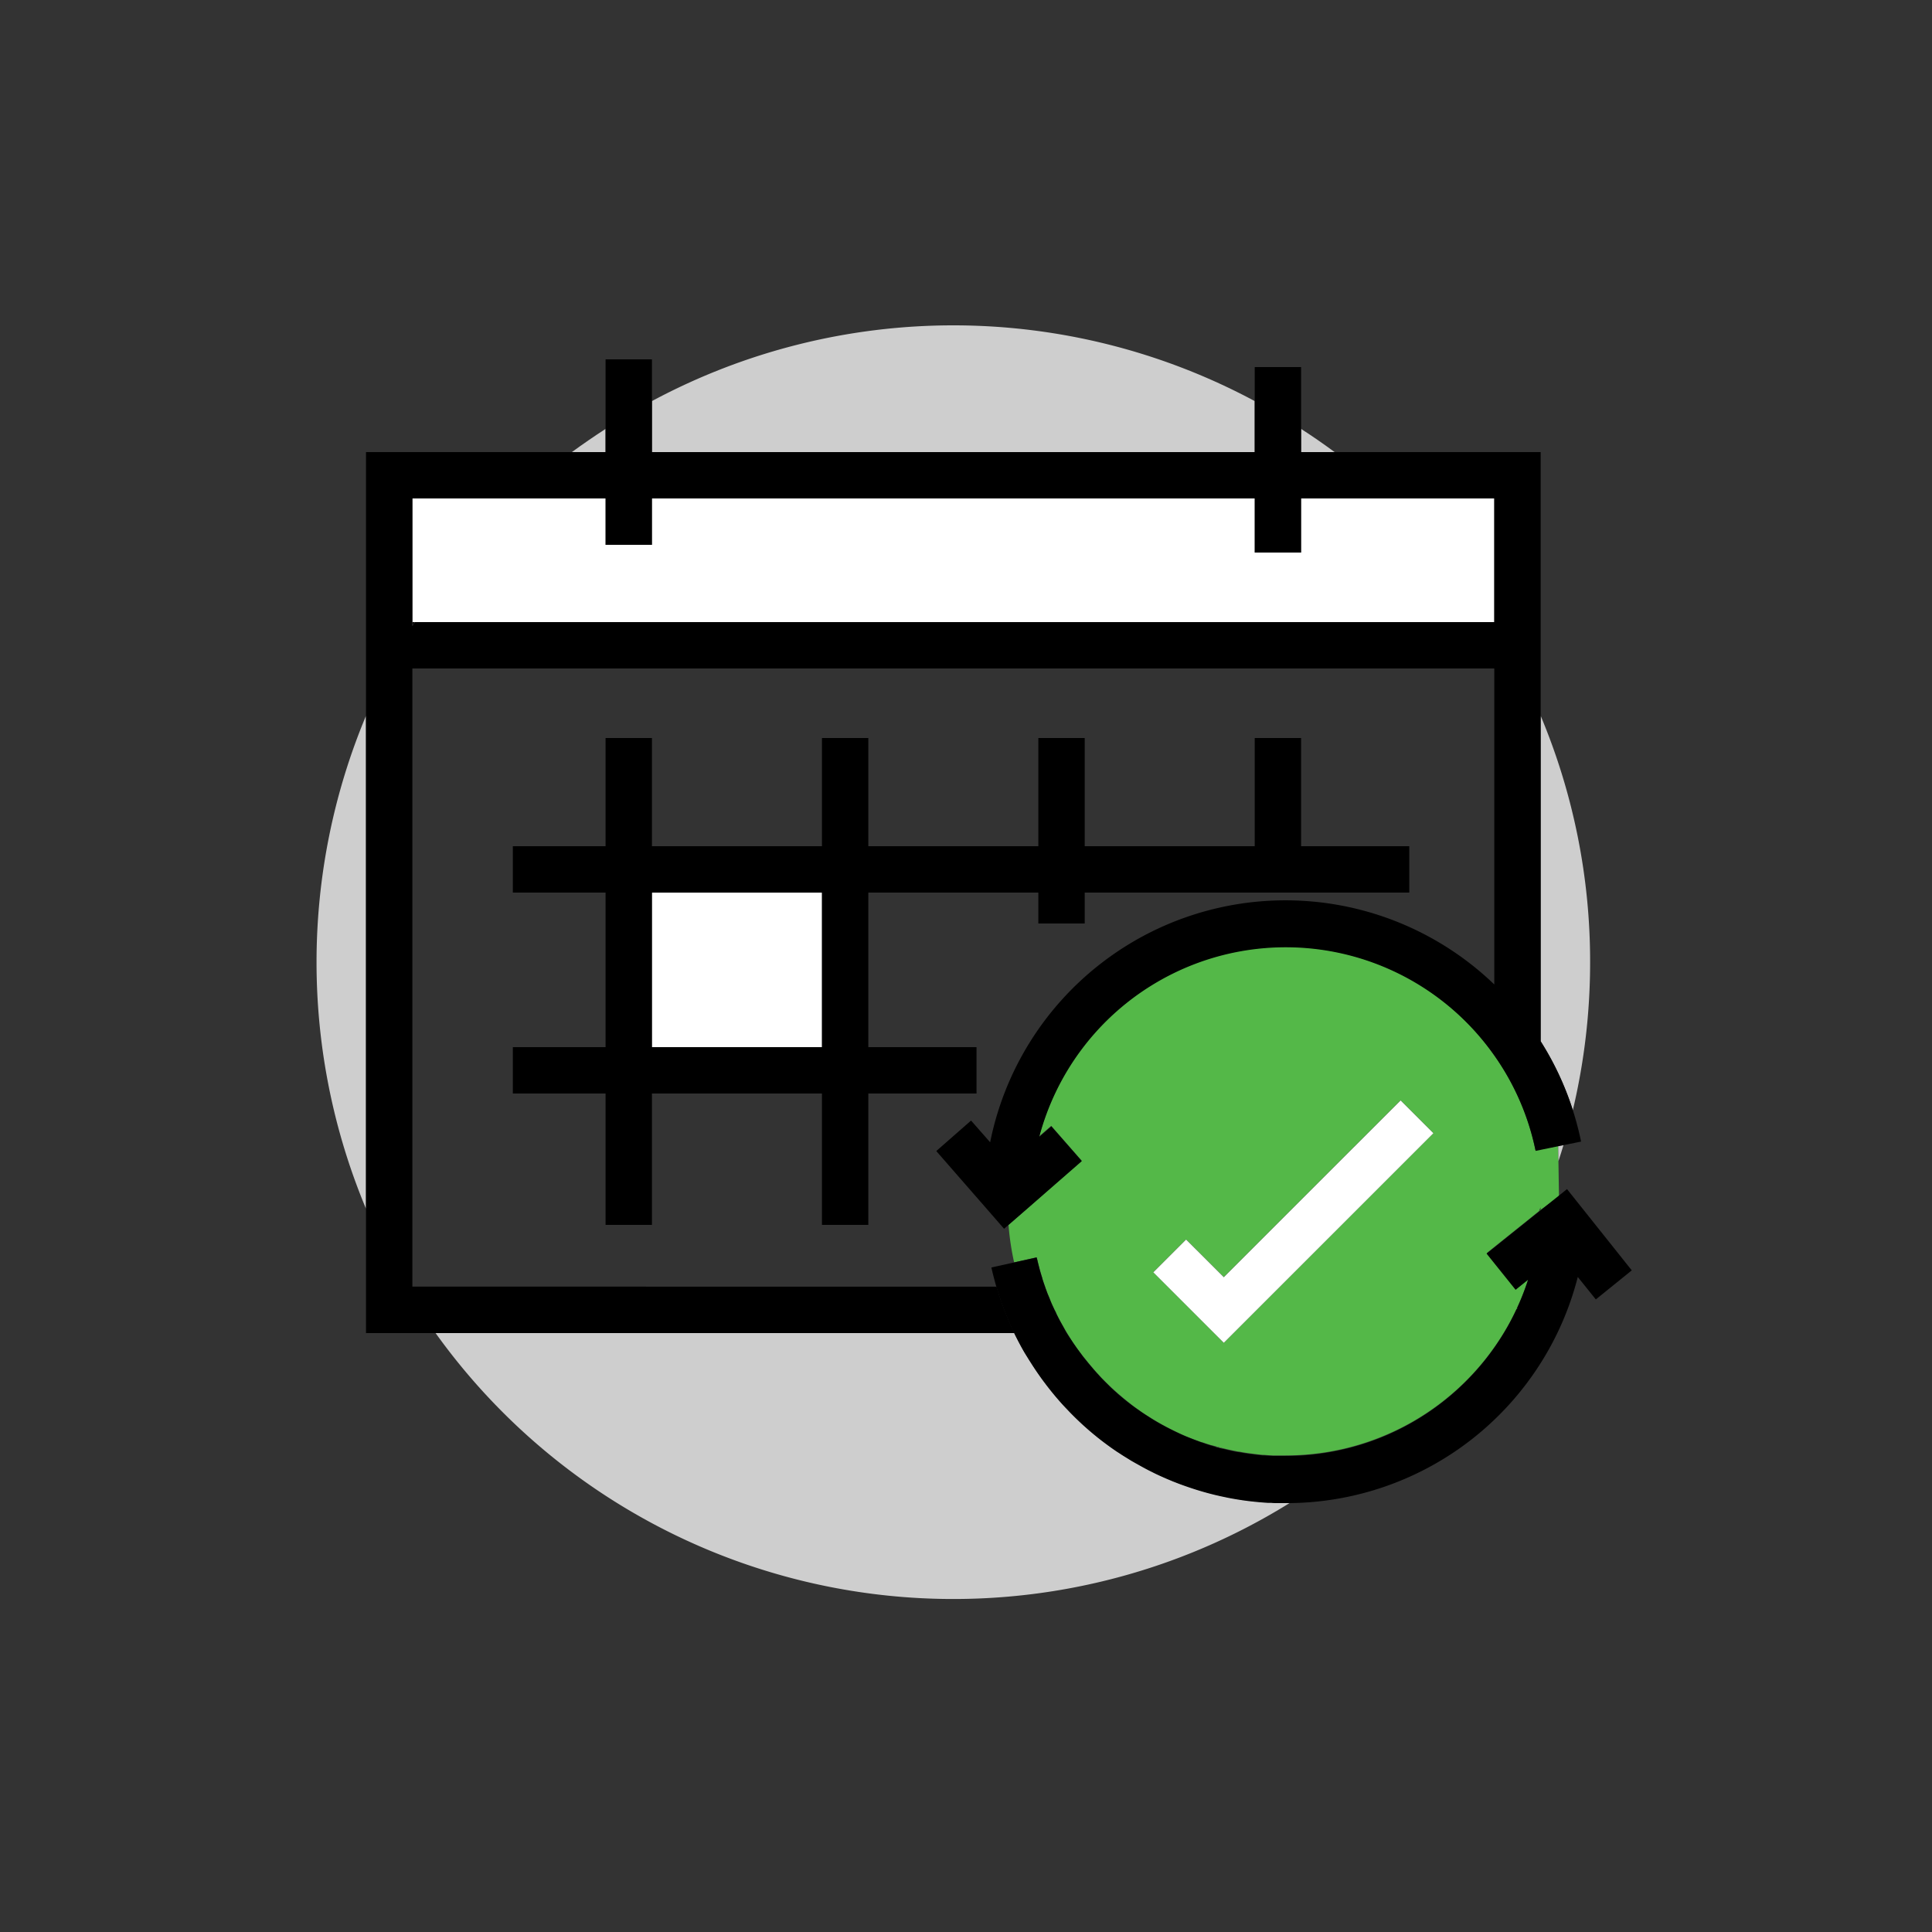 <svg id="Layer_1" data-name="Layer 1" xmlns="http://www.w3.org/2000/svg" viewBox="0 0 500 500"><rect x="0" y="0" width="500" height="500" fill="#333333" stroke="none"/><defs><style>.cls-1{fill:#54b848;}.cls-2{fill:#cecece;}.cls-3{fill:#fff;}</style></defs><title>Artboard 1 copy 2</title><path class="cls-1" d="M314.55,374.46l-.08,0,.18.06.75.21.62.16Zm-2.46-.75c.24.09.49.17.74.24l.69.21c-.6-.18-1.19-.37-1.78-.57A2.42,2.42,0,0,0,312.09,373.71Zm-29.25-19.52.14.16-.22-.26Zm-3.75-4.74a.35.35,0,0,0,.05.08c.16.22.32.45.5.67l.27.37.24.3c-.32-.41-.63-.83-.93-1.25A1.09,1.09,0,0,1,279.09,349.45Z"/><path class="cls-1" d="M403.46,309.68l-.14-9.17-.06-4-4.54.93-1.34.27a65.59,65.59,0,0,0-10.66-24.62,66,66,0,0,0-117.8,21l3.13-2.72,7.88,9L266.73,312,261,317a70.28,70.28,0,0,0,1.45,9.69l5.86-1.3c0,.18.08.36.13.54l.39,1.59c.27,1.05.57,2.1.89,3.13a.24.24,0,0,0,0,.08c.25.78.51,1.55.78,2.32.07.22.15.45.24.67.18.48.36,1,.55,1.44s.41,1,.63,1.55.42,1,.65,1.47a1.59,1.59,0,0,0,.12.27c.09.2.19.4.29.6s.29.63.44.94.31.63.47.94a1,1,0,0,0,.12.23c.46.92,1,1.82,1.48,2.71.22.4.45.79.7,1.18s.62,1,.95,1.54.65,1,1,1.49.63.93,1,1.39a1.09,1.09,0,0,0,.13.17c.3.42.61.84.93,1.25l1,1.23c.22.28.44.56.68.83l.1.12c.19.24.39.48.6.71l.28.33.08.1.14.16,0,0,0,0h0l.15.18.06.06,0,0c.1.13.21.25.33.38a.22.22,0,0,0,.08.09c.14.16.27.31.42.46l.06.06c.33.36.67.73,1,1.08l.2.2.89.91q1.8,1.78,3.73,3.42c.45.39.91.77,1.37,1.14s.82.66,1.24,1,1.1.84,1.66,1.24.89.63,1.34.94,1,.69,1.55,1q2,1.29,4.11,2.43c.31.17.62.34.94.5s.47.25.71.36c.87.45,1.76.87,2.65,1.28s1.57.69,2.36,1h0l1,.39.45.17.54.2h0l.7.25.32.11.09,0,.17.06.48.16h0c.59.2,1.18.39,1.78.57l.06,0h.05l.84.25.08,0,1.47.41.64.17h.06a2.22,2.22,0,0,0,.37.09,3.15,3.15,0,0,0,.44.11l.74.17.34.07.58.13h0l.57.11.71.14.15,0,1.24.22.36.06.55.08,1,.14,1.92.24,1.19.12.32,0,1.25.09,1,.05c.32,0,.64,0,1,0l.89,0,1.42,0a65.94,65.94,0,0,0,56.64-32,62.42,62.42,0,0,0,3.18-6,3.39,3.39,0,0,0,.18-.39,63.3,63.3,0,0,0,2.8-7.21l-2.8,2.25-.43.35-2.51-3.13-3.06-3.81-1.94-2.42,1.94-1.56,6-4.81,5.57-4.47c.15-.34.29-.67.43-1v.66Zm-86.74,37.83L314.24,345l-15.76-15.76,8.48-8.48,9.76,9.75,45.76-45.75,8.48,8.48Z"/><rect class="cls-2" x="168.72" y="231.03" width="44" height="40"/><path class="cls-2" d="M256.59,328l0-.08h0A.19.19,0,0,0,256.59,328Z"/><path class="cls-2" d="M269.69,330.63c-.33-1-.63-2.08-.89-3.13C269.07,328.55,269.37,329.6,269.69,330.63Z"/><path class="cls-2" d="M270.49,333h0c-.27-.77-.53-1.54-.77-2.32C270,331.49,270.22,332.26,270.49,333Z"/><path class="cls-2" d="M273.41,340c-.15-.31-.31-.63-.45-.94s-.19-.4-.28-.6c.09.2.19.4.29.6S273.26,339.66,273.41,340Z"/><path class="cls-2" d="M277.13,346.57c-.34-.51-.66-1-1-1.54s-.47-.78-.68-1.18c.22.4.45.79.7,1.18S276.8,346.06,277.13,346.57Z"/><path class="cls-2" d="M281.1,352.1c-.42-.5-.81-1-1.19-1.53l-.27-.37c-.18-.22-.34-.45-.5-.67a.35.35,0,0,1-.05-.08,1.09,1.09,0,0,0,.13.17c.3.42.61.84.93,1.25Z"/><path class="cls-2" d="M294.59,364.88c-1.18-.81-2.33-1.69-3.45-2.6-.6-.49-1.2-1-1.78-1.5a2,2,0,0,1-.26-.24c-.48-.4-.94-.83-1.4-1.26l-.22-.21c-.2-.19-.4-.38-.6-.59l-.6-.6q1.8,1.78,3.73,3.42c.45.39.91.77,1.37,1.14s.82.66,1.24,1,1.1.84,1.66,1.24Z"/><path class="cls-2" d="M282.76,354.09l.22.26-.14-.16Z"/><path class="cls-2" d="M295.87,365.77l-.64-.43.39.25A2,2,0,0,0,295.87,365.77Z"/><path class="cls-2" d="M301.28,369.05q-2.1-1.12-4.11-2.43Q299.18,367.91,301.28,369.05Z"/><path class="cls-2" d="M311.08,373.37l-.66-.23L310,373l.7.25.32.11Z"/><path class="cls-2" d="M313.52,374.16l-.69-.21c-.25-.07-.5-.15-.74-.24a2.42,2.42,0,0,1-.35-.12C312.33,373.79,312.92,374,313.52,374.16Z"/><path class="cls-2" d="M316.66,375q-.63-.14-1.26-.33l-.75-.21-.18-.06.08,0,1.47.41Z"/><path class="cls-2" d="M319.19,375.62c-.31-.06-.62-.12-.92-.2l.34.07Z"/><path class="cls-2" d="M320.49,375.88c-.43-.07-.86-.15-1.28-.25l.57.11Z"/><path class="cls-2" d="M260.13,339.59c-.07-.18-.14-.37-.22-.56s-.17-.45-.25-.68c.08.23.17.45.26.68Z"/><path class="cls-2" d="M333.73,389a164.87,164.87,0,0,1-221-44H262.53c.23.5.48,1,.74,1.48s.58,1.12.88,1.67.61,1.1.92,1.65.63,1.08,1,1.62c.16.27.33.53.5.8s.33.53.51.8.37.57.56.86c.31.48.63.94.95,1.41l.65.93q.62.86,1.26,1.71l.3.4c1.36,1.78,2.8,3.51,4.31,5.17l.73.78c.49.53,1,1.06,1.52,1.58a79.3,79.3,0,0,0,11.77,9.77c.51.35,1,.69,1.55,1l1.49.92.56.35q.87.53,1.77,1c.91.52,1.84,1,2.78,1.51l1.7.85c1,.49,2,.95,3.07,1.39l1.53.64,1.54.6q2.32.87,4.7,1.61c1.05.32,2.11.63,3.18.91h0c1.07.28,2.15.54,3.23.77l1.62.34a78,78,0,0,0,8.23,1.15l1.21.1.93.06.84,0c.55,0,1.09.05,1.64.06s1.36,0,2.05,0Z"/><path class="cls-2" d="M94.72,185.24V312.82a165.35,165.35,0,0,1,0-127.58Z"/><path class="cls-2" d="M156.72,111V117H148Q152.29,113.87,156.72,111Z"/><path class="cls-2" d="M324.72,103.82V117h-156v-13.2a165,165,0,0,1,156,0Z"/><path class="cls-2" d="M345.4,117h-8.68V111Q341.16,113.86,345.4,117Z"/><path class="cls-2" d="M386.08,161H107.36a165.13,165.13,0,0,1,26.41-32h22.95v12h12V129h156v14h12V129h22.95A164.77,164.77,0,0,1,386.08,161Z"/><path class="cls-2" d="M404.66,296.23c-.42,1.43-.87,2.86-1.34,4.28l-.06-4Z"/><path class="cls-2" d="M411.52,249a165.47,165.47,0,0,1-4.47,38.29,77.07,77.07,0,0,0-8.33-17.83V185.24A164.17,164.17,0,0,1,411.52,249Z"/><rect class="cls-3" x="168.72" y="231.03" width="44" height="40"/><path class="cls-3" d="M256.59,328l0-.08h0A.19.19,0,0,0,256.59,328Z"/><path class="cls-3" d="M269.69,330.63c-.33-1-.63-2.08-.89-3.13C269.07,328.55,269.37,329.6,269.69,330.63Z"/><path class="cls-3" d="M270.49,333h0c-.27-.77-.53-1.54-.77-2.32C270,331.49,270.22,332.26,270.49,333Z"/><path class="cls-3" d="M273,339h0c-.1-.2-.19-.4-.28-.6C272.77,338.63,272.87,338.83,273,339Z"/><path class="cls-3" d="M259.92,339h0c-.08-.22-.17-.45-.25-.68C259.74,338.58,259.83,338.8,259.92,339Z"/><path class="cls-3" d="M386.72,129v32H107.36l-.64,1V129h50v12h12V129h156v14h12V129Z"/><path class="cls-3" d="M392.72,338.64V339h-.18A3.39,3.39,0,0,0,392.72,338.64Z"/><path d="M398.29,313.83l.43-.35v-.66C398.58,313.16,398.44,313.49,398.29,313.83ZM392.54,339h.18v-.39A3.39,3.39,0,0,1,392.54,339Zm-132.62,0c-.09-.23-.18-.45-.26-.68.08.23.17.46.25.68s.15.38.22.56Zm15.56,4.82c.21.4.45.79.68,1.18h0C275.93,344.64,275.7,344.25,275.48,343.85ZM273,339c-.1-.2-.2-.4-.29-.6.09.2.18.4.28.6s.3.63.45.94C273.26,339.66,273.12,339.34,273,339Zm-.29-.6c.09.2.18.4.28.6h0C272.87,338.83,272.77,338.63,272.68,338.43Z"/><path d="M407.05,287.32a77.07,77.07,0,0,0-8.33-17.83V117h-62V95h-12v22h-156V93h-12v24h-62V345H262.53c-.64-1.3-1.24-2.62-1.79-4-.21-.48-.4-1-.59-1.44a.08.08,0,0,1,0,0c-.07-.18-.14-.37-.22-.56s-.17-.45-.25-.68-.25-.65-.36-1-.33-.9-.47-1.35-.28-.82-.4-1.23c-.2-.58-.38-1.17-.55-1.76H106.72V173h280v81.78a77.95,77.95,0,0,0-130.47,40.84L251.31,290l-9,7.89,12.47,14.29,5.07,5.82,1.16-1,5.76-5,13.2-11.5-7.88-9-3.13,2.72a66,66,0,0,1,117.8-21,65.59,65.59,0,0,1,10.66,24.62l1.34-.27,4.54-.93,1.4-.29,4.48-.91A77.54,77.54,0,0,0,407.05,287.32ZM386.72,161H107.36l-.64,1V129h50v12h12V129h156v14h12V129h50Z"/><path d="M336.72,219V191h-12v28h-44V191h-12v28h-44V191h-12v28h-44V191h-12v28h-24v12h24v40h-24v12h24v34h12V283h44v34h12V283h28V271h-28V231h44v8h12v-8h84V219Zm-168,52V231h44v40Z"/><path class="cls-1" d="M269.69,330.63c-.33-1-.63-2.08-.89-3.13C269.07,328.55,269.37,329.6,269.69,330.63Z"/><path class="cls-1" d="M270.49,333h0c-.27-.77-.53-1.54-.77-2.32C270,331.49,270.22,332.26,270.49,333Z"/><path class="cls-1" d="M273.41,340c-.15-.31-.31-.63-.45-.94s-.19-.4-.28-.6c.09.2.19.4.29.6S273.26,339.66,273.41,340Z"/><path class="cls-1" d="M277.13,346.57c-.34-.51-.66-1-1-1.54s-.47-.78-.68-1.18c.22.4.45.79.7,1.18S276.8,346.06,277.13,346.57Z"/><path class="cls-1" d="M281.1,352.1c-.42-.5-.81-1-1.19-1.53l-.27-.37c-.18-.22-.34-.45-.5-.67a.35.35,0,0,1-.05-.08,1.09,1.09,0,0,0,.13.17c.3.42.61.84.93,1.25Z"/><path class="cls-1" d="M294.59,364.88c-1.18-.81-2.33-1.69-3.45-2.6-.6-.49-1.2-1-1.78-1.5a2,2,0,0,1-.26-.24c-.48-.4-.94-.83-1.4-1.26l-.22-.21c-.2-.19-.4-.38-.6-.59l-.6-.6q1.8,1.78,3.73,3.42c.45.39.91.77,1.37,1.14s.82.66,1.24,1,1.1.84,1.66,1.24Z"/><path class="cls-1" d="M282.76,354.09l.22.26-.14-.16Z"/><path class="cls-1" d="M295.87,365.77l-.64-.43.39.25A2,2,0,0,0,295.87,365.77Z"/><path class="cls-1" d="M301.28,369.05q-2.1-1.12-4.11-2.43Q299.18,367.91,301.28,369.05Z"/><path class="cls-1" d="M311.08,373.37l-.66-.23L310,373l.7.25.32.11Z"/><path class="cls-1" d="M313.52,374.16l-.69-.21c-.25-.07-.5-.15-.74-.24a2.42,2.42,0,0,1-.35-.12C312.33,373.79,312.92,374,313.52,374.16Z"/><path class="cls-1" d="M316.66,375q-.63-.14-1.26-.33l-.75-.21-.18-.06.08,0,1.47.41Z"/><path class="cls-1" d="M319.19,375.62c-.31-.06-.62-.12-.92-.2l.34.07Z"/><path class="cls-1" d="M320.49,375.88c-.43-.07-.86-.15-1.28-.25l.57.11Z"/><path class="cls-1" d="M392.72,338.64V339h-.18A3.39,3.39,0,0,0,392.72,338.64Z"/><path class="cls-1" d="M398.72,312.82v.66l-.43.35C398.44,313.49,398.58,313.16,398.72,312.82Z"/><path d="M269.69,330.63c-.33-1-.63-2.08-.89-3.13C269.07,328.55,269.37,329.6,269.69,330.63Z"/><path d="M270.49,333h0c-.27-.77-.53-1.54-.77-2.32C270,331.49,270.22,332.26,270.49,333Z"/><path d="M273.41,340c-.15-.31-.31-.63-.45-.94s-.19-.4-.28-.6c.09.2.19.4.29.6S273.26,339.66,273.41,340Z"/><path d="M277.13,346.57c-.34-.51-.66-1-1-1.54s-.47-.78-.68-1.18c.22.4.45.79.7,1.18S276.8,346.06,277.13,346.57Z"/><path d="M281.1,352.1c-.42-.5-.81-1-1.19-1.53l-.27-.37c-.18-.22-.34-.45-.5-.67a.35.35,0,0,1-.05-.08,1.09,1.09,0,0,0,.13.17c.3.42.61.84.93,1.25Z"/><path d="M282.76,354.09l.22.26-.14-.16Z"/><path d="M294.59,364.88c-1.18-.81-2.33-1.69-3.45-2.6-.6-.49-1.2-1-1.78-1.5a2,2,0,0,1-.26-.24c-.48-.4-.94-.83-1.4-1.26l-.22-.21c-.2-.19-.4-.38-.6-.59l-.6-.6q1.8,1.78,3.73,3.42c.45.39.91.77,1.37,1.14s.82.66,1.24,1,1.1.84,1.66,1.24Z"/><path d="M295.87,365.77l-.64-.43.39.25A2,2,0,0,0,295.87,365.77Z"/><path d="M301.28,369.05q-2.1-1.12-4.11-2.43Q299.18,367.91,301.28,369.05Z"/><path d="M316.2,387.25c-1.09-.23-2.16-.48-3.23-.77C314,386.76,315.12,387,316.2,387.25Z"/><path d="M326.05,388.74a72.11,72.11,0,0,1-8.23-1.15A78,78,0,0,0,326.05,388.74Z"/><path d="M392.72,338.64V339h-.18A3.39,3.39,0,0,0,392.72,338.64Z"/><path d="M256.59,328l0-.08h0A.19.19,0,0,0,256.59,328Z"/><path d="M260.13,339.59c-.07-.18-.14-.37-.22-.56s-.17-.45-.25-.68c.08.23.17.45.26.68Z"/><path d="M289.09,375.66c-1.89-1.26-3.74-2.61-5.52-4.06a72.09,72.09,0,0,1-6.25-5.71A79.3,79.3,0,0,0,289.09,375.66Z"/><path d="M313.52,374.16l-.69-.21c-.25-.07-.5-.15-.74-.24a2.42,2.42,0,0,1-.35-.12C312.33,373.79,312.92,374,313.52,374.16Z"/><path d="M316.66,375q-.63-.14-1.26-.33l.62.16Z"/><path d="M320.49,375.88c-.43-.07-.86-.15-1.28-.25l.57.11Z"/><path d="M422.3,328.77,413,336.29l-4.67-5.81A77.79,77.79,0,0,1,333.73,389h-1c-.69,0-1.37,0-2.05,0s-1.09,0-1.64-.06l-.84,0-.93-.06-1.21-.1a78,78,0,0,1-8.23-1.15l-1.62-.34c-1.08-.23-2.16-.49-3.23-.77h0c-1.07-.28-2.13-.59-3.18-.91q-2.37-.74-4.7-1.61l-1.54-.6-1.53-.64c-1-.44-2.06-.9-3.07-1.39l-1.7-.85c-.94-.48-1.87-1-2.78-1.51q-.9-.5-1.77-1l-.56-.35-1.49-.92c-.52-.33-1-.67-1.55-1a79.3,79.3,0,0,1-11.77-9.77c-.52-.52-1-1.05-1.52-1.58l-.73-.78c-1.51-1.66-2.95-3.39-4.31-5.17l-.3-.4q-.65-.85-1.26-1.71l-.65-.93c-.32-.47-.64-.93-.95-1.41-.19-.29-.38-.57-.56-.86s-.34-.53-.51-.8-.34-.53-.5-.8q-.5-.81-1-1.62c-.31-.55-.62-1.09-.92-1.65s-.6-1.11-.88-1.67-.51-1-.74-1.48c-.64-1.3-1.24-2.62-1.79-4-.21-.48-.4-1-.59-1.44a.08.08,0,0,1,0,0l-.21-.56c-.09-.23-.18-.45-.26-.68s-.25-.65-.36-1-.33-.9-.47-1.35-.28-.82-.4-1.23c-.2-.58-.38-1.17-.55-1.76-.29-1-.56-2-.8-2.95-.09-.33-.17-.66-.25-1s-.13-.53-.19-.8a2,2,0,0,1-.05-.24.19.19,0,0,1,0-.08l5.84-1.29,5.86-1.3c0,.18.08.36.13.54.12.53.24,1.06.39,1.59.26,1.05.56,2.1.89,3.13a.24.24,0,0,0,0,.08c.24.78.5,1.55.77,2.32h0c.07.22.15.45.24.67.17.48.35,1,.55,1.44s.41,1,.63,1.55.42,1,.65,1.47a1.59,1.59,0,0,0,.12.27c.09.2.18.4.28.6s.3.63.45.94.31.63.47.94a1,1,0,0,0,.12.23c.46.92,1,1.82,1.48,2.71.21.4.45.79.68,1.18s.63,1,1,1.54.65,1,1,1.49.63.93,1,1.39a.35.35,0,0,0,.05.08c.16.22.32.45.5.67l.27.37c.38.52.77,1,1.19,1.53.22.28.44.56.68.83a.35.35,0,0,0,.1.12c.19.24.39.48.6.71l.28.33.08.1.14.16,0,0,0,0a.7.7,0,0,0,.16.19l.06.06,0,0c.1.13.21.25.33.38a.22.22,0,0,0,.08.09c.14.16.27.31.42.46l.06.06c.85,1,1.76,1.9,2.7,2.79.2.21.4.4.6.59l.22.21c.46.43.92.86,1.4,1.26a2,2,0,0,0,.26.24c.58.51,1.18,1,1.78,1.5,1.12.91,2.27,1.79,3.45,2.6l.64.46.64.43,1.3.85q2,1.31,4.11,2.43c.31.17.62.34.94.5s.47.25.71.36c.87.45,1.76.87,2.65,1.28s1.57.69,2.36,1h0l1,.39.45.17.54.2h0l.45.17.66.23.17.06.48.16h0a2.42,2.42,0,0,0,.35.12c.24.09.49.17.74.24.6.2,1.21.38,1.82.55l.75.21q.63.19,1.26.33h.06a2.22,2.22,0,0,0,.37.09,3.15,3.15,0,0,0,.44.11,6.11,6.11,0,0,0,.74.17c.3.08.61.14.92.2h0c.42.1.85.18,1.28.25l.15,0,1.24.22.36.06.55.08c.32.06.64.11,1,.14l1.92.24,1.19.12.32,0,1.25.09,1,.05c.32,0,.64,0,1,0l.89,0,1.42,0a65.94,65.94,0,0,0,56.64-32,62.42,62.42,0,0,0,3.18-6h.18v-.39a63.3,63.3,0,0,0,2.8-7.21l-2.8,2.25-.43.35-2.51-3.13-3.06-3.81-1.94-2.42,1.94-1.56,6-4.81,5.57-4.47.43-.35,4.74-3.8,2.13-1.71Z"/><path d="M392.72,338.64V339h-.18A3.39,3.39,0,0,0,392.72,338.64Z"/><polygon class="cls-3" points="370.96 293.27 316.72 347.51 314.24 345.03 298.48 329.27 306.96 320.79 316.72 330.54 362.48 284.79 370.96 293.27"/><path d="M107.36,161l-.64,1v-1Z"/></svg>